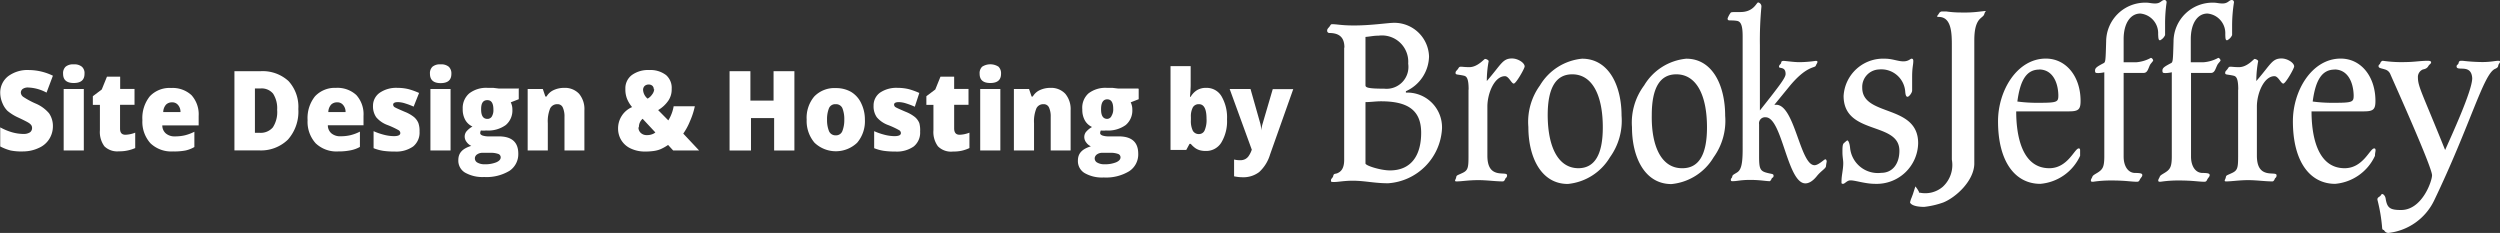<svg id="Layer_1" data-name="Layer 1" xmlns="http://www.w3.org/2000/svg" viewBox="0 0 215.95 20.12">
  <rect x="0" y="0" width="215.95" height="20.12" fill="#333333" stroke="none"/>
  <title>BJM-Website-Footer-Logo</title>
  <g>
    <g>
      <path d="M116.11,4.11c0-.75-.31-1.26-1.31-1.26a.19.19,0,0,1-.18-.21c0-.15.1-.21.2-.34s.1-.21.23-.21c.43,0,.79.11,1.88.11,1.55,0,2.93-.23,3.49-.23a3,3,0,0,1,3,2.91,3.37,3.37,0,0,1-2,3V8a3,3,0,0,1,3.12,3.12,5,5,0,0,1-4.65,4.71c-1.22,0-2-.22-3.08-.22-.71,0-1.24.11-1.55.11s-.31,0-.31-.15.16-.19.2-.39.18-.15.33-.21c.33-.13.61-.41.61-1.16V4.11Zm1.82,3.25c0,.19.15.3,1.62.3a1.89,1.89,0,0,0,2.07-2.16,2.27,2.27,0,0,0-2.55-2.42c-.45,0-.74.08-1.14.11Zm0,6.76c0,.19,1.32.6,2.11.6,1.85,0,2.7-1.31,2.7-3.25s-1.14-2.72-3.47-2.72c-.46,0-.91.07-1.34.07Z" transform="translate(0.02 0)" style="fill: #fff"/>
      <path d="M126.84,7.74c0-.92-.15-1.14-.4-1.2-.56-.13-.73-.06-.73-.24s.12-.19.25-.41.22-.09.94-.09,1.27-.71,1.36-.71.31.09.31.2A9.29,9.29,0,0,0,128.41,7c1.26-1.45,1.36-1.95,2.18-1.95.5,0,1.09.37,1.09.69,0,.17-.74,1.48-.94,1.48s-.43-.64-.76-.64c-.91,0-1.52,1.48-1.52,2.63v4.23c0,1,.35,1.35.79,1.48s.91,0,.91.22-.12.21-.15.3-.1.23-.22.23c-.64,0-1.37-.11-2.1-.11-.88,0-1.46.11-1.87.11-.08,0-.15,0-.15-.07s.07-.13.1-.3.1-.15.56-.37.5-.47.5-1.45V7.74Z" transform="translate(0.02 0)" style="fill: #fff"/>
      <path d="M133,7.38a4.77,4.77,0,0,1,3.64-2.31c2.31,0,3.41,2.33,3.41,4.92a5.39,5.39,0,0,1-1,3.59,4.77,4.77,0,0,1-3.64,2.31c-2.32,0-3.41-2.33-3.41-4.92A5.36,5.36,0,0,1,133,7.38Zm3.31,7.15c1.39,0,2.12-1.13,2.12-3.53,0-2.74-.89-4.58-2.64-4.58-1.39,0-2.12,1.13-2.12,3.53C133.68,12.69,134.57,14.53,136.33,14.53Z" transform="translate(0.02 0)" style="fill: #fff"/>
      <path d="M142,7.38a4.77,4.77,0,0,1,3.64-2.31C147.92,5.07,149,7.4,149,10a5.39,5.39,0,0,1-1,3.59,4.77,4.77,0,0,1-3.64,2.31c-2.32,0-3.41-2.33-3.41-4.92A5.36,5.36,0,0,1,142,7.38Zm3.31,7.15c1.39,0,2.12-1.13,2.12-3.53,0-2.74-.89-4.58-2.65-4.58-1.39,0-2.12,1.13-2.12,3.53C142.62,12.69,143.52,14.53,145.27,14.53Z" transform="translate(0.02 0)" style="fill: #fff"/>
      <path d="M152,9.54c1.77-2.23,2.22-2.84,2.22-3.15,0-.68-.57-.43-.57-.62s.19-.24.19-.36.1-.15.22-.15.89.11,1.33.11a10.25,10.25,0,0,0,1.42-.11c.1,0,.16,0,.16.09s-.07.15-.15.34-.83,0-2.31,1.82l-1.26,1.54,0,0h.16c1.6,0,2.06,5.22,3.31,5.22.35,0,.83-.51.93-.51s.12.15.12.21a3.15,3.15,0,0,0-.06.37c0,.21-.42.41-.78.86s-.7.64-1,.64c-1.57,0-2-5.71-3.43-5.71a.52.52,0,0,0-.57.6v2.76c0,1,.07,1.26.58,1.41s.67.09.67.28-.13.15-.16.24-.12.23-.18.23c-.3,0-.84-.11-1.68-.11s-1.12.11-1.5.11c-.12,0-.17,0-.17-.13s.09-.11.12-.26.07-.15.41-.36.49-.66.49-2V3.15c0-.88-.12-1.3-.51-1.35-.61-.09-.79.06-.79-.21a1.94,1.94,0,0,1,.25-.47c.06-.08.1-.08.86-.08,1.16,0,1.38-.83,1.53-.83a.35.35,0,0,1,.28.38A31.17,31.17,0,0,0,152,3.91V9.54Z" transform="translate(0.02 0)" style="fill: #fff"/>
      <path d="M159.23,8.28a3.42,3.42,0,0,1,3.59-3.21c.61,0,1.11.23,1.57.23s.6-.23.71-.23.15.06.15.2c0,.36-.1.53-.1,1.37,0,.62,0,.77,0,1.18,0,.19-.26.54-.4.54s-.18-.21-.2-.49A2.07,2.07,0,0,0,162.28,6a1.51,1.51,0,0,0-1.44,1.58c0,2.53,4.83,1.39,4.83,4.79a3.58,3.58,0,0,1-3.7,3.51c-.89,0-1.7-.3-2.15-.3-.3,0-.48.3-.64.3s-.13-.08-.13-.23c0-.51.15-1,.15-1.56,0-.26-.07-.54-.07-.94s0-.68.13-.79.25-.23.3-.23.18.15.23.64a2.41,2.41,0,0,0,2.69,2.16c1,0,1.57-.81,1.57-1.9C164.06,10.46,159.23,11.72,159.23,8.28Z" transform="translate(0.02 0)" style="fill: #fff"/>
    </g>
    <g>
      <path d="M171.42,1.11l-.06.17a.48.48,0,0,1-.14.16l-.16.14c-.54.47-.54,1.49-.54,2.05V14.2c-.07,1.47-1.61,2.86-2.68,3.29a7.37,7.37,0,0,1-1.64.38c-1.08,0-1.22-.34-1.23-.38h0a2.06,2.06,0,0,1,.13-.41l.12-.32.06-.19.15-.47a2.72,2.72,0,0,1,.31.47l0,.07.06,0a2.32,2.32,0,0,0,2-.51,2.55,2.55,0,0,0,.78-2.34V4c0-1.07,0-2.54-1.14-2.54a.22.22,0,0,1-.15-.05s.12-.16.12-.16l.09-.14a.33.33,0,0,1,.21-.12l.39,0a9,9,0,0,0,1.35.09A10.27,10.27,0,0,0,171,1l.45-.05h.08A.44.44,0,0,0,171.42,1.11Z" transform="translate(0.02 0)" style="fill: #fff"/>
      <path d="M174.14,9.63c0,1.86.4,4.9,2.86,4.9,1.6,0,2.18-1.71,2.54-1.71.1,0,.12.07.12.17s0,.24,0,.47a4.16,4.16,0,0,1-3.44,2.42c-2.15,0-3.65-1.88-3.65-5.41,0-2.65,1.65-5.41,4.13-5.41,1.75,0,3,1.54,3,3.66,0,.73-.18.9-1,.9h-4.54Zm2-3.62c-1.08,0-1.65.86-1.9,2.76a12.93,12.93,0,0,0,1.82.11c1.67,0,1.72-.07,1.72-.67C177.75,7.06,177.25,6,176.11,6Z" transform="translate(0.02 0)" style="fill: #fff"/>
      <path d="M181.81,6.23a2.71,2.71,0,0,1-.55.08c-.25,0-.31,0-.31-.22s.18-.34.71-.62c.2-.09.2-.15.25-1.9A3.37,3.37,0,0,1,185.35.23c.3,0,.46.07.79.07.5,0,.54-.3.81-.3a.19.19,0,0,1,.18.21A13,13,0,0,0,187,2.13c0,.45,0,.68,0,.9a.9.9,0,0,1-.43.45c-.15,0-.15-.17-.17-.53a1.7,1.7,0,0,0-1.54-1.78c-.84,0-1.44.83-1.44,2.21v2h1.08A3.14,3.14,0,0,0,185.77,5c.1,0,.2.15.2.22s-.21.26-.28.4c-.16.34-.21.68-.55.68h-1.72v7.23c0,.79.36,1.41,1,1.41s.61.11.61.21-.15.24-.2.34-.08.21-.25.21c-.51,0-1-.11-2.22-.11a10.08,10.08,0,0,0-1.57.11c-.13,0-.2,0-.2-.11s.08-.19.12-.3.08-.15.4-.34c.5-.3.64-.51.64-1.45V6.23Z" transform="translate(0.02 0)" style="fill: #fff"/>
      <path d="M187.63,6.23a2.71,2.71,0,0,1-.55.08c-.25,0-.31,0-.31-.22s.18-.34.71-.62c.2-.09.2-.15.25-1.9A3.37,3.37,0,0,1,191.17.23c.3,0,.46.07.79.07.5,0,.55-.3.81-.3a.19.19,0,0,1,.18.21,13,13,0,0,0-.16,1.92c0,.45,0,.68,0,.9a.9.9,0,0,1-.43.45c-.15,0-.15-.17-.16-.53a1.7,1.7,0,0,0-1.54-1.78c-.85,0-1.44.83-1.44,2.21v2h1.07A3.14,3.14,0,0,0,191.59,5c.1,0,.2.15.2.22s-.22.26-.28.4c-.17.34-.22.68-.55.68h-1.72v7.23c0,.79.36,1.41,1,1.41s.61.11.61.21-.15.24-.2.34-.08.21-.25.21c-.51,0-1-.11-2.22-.11a10.08,10.08,0,0,0-1.57.11c-.13,0-.2,0-.2-.11s.08-.19.12-.3.08-.15.4-.34c.5-.3.65-.51.65-1.45V6.23Z" transform="translate(0.02 0)" style="fill: #fff"/>
      <path d="M193.32,7.74c0-.92-.15-1.14-.4-1.2-.56-.13-.73-.06-.73-.24s.12-.19.25-.41.21-.09.94-.09,1.27-.71,1.35-.71.31.09.31.2A9.29,9.29,0,0,0,194.88,7c1.26-1.45,1.36-1.95,2.18-1.95.5,0,1.09.37,1.09.69,0,.17-.74,1.48-.94,1.48s-.43-.64-.76-.64c-.91,0-1.52,1.48-1.52,2.63v4.23c0,1,.35,1.35.79,1.48s.91,0,.91.22-.12.21-.15.3-.1.23-.21.23c-.64,0-1.37-.11-2.1-.11s-1.45.11-1.87.11c-.08,0-.15,0-.15-.07s.07-.13.1-.3.1-.15.56-.37.5-.47.5-1.45V7.74Z" transform="translate(0.02 0)" style="fill: #fff"/>
      <path d="M199.65,9.63c0,1.86.4,4.9,2.86,4.9,1.6,0,2.18-1.71,2.55-1.71.1,0,.12.07.12.17s-.05.24-.05.47a4.18,4.18,0,0,1-3.44,2.42c-2.15,0-3.65-1.88-3.65-5.41,0-2.65,1.65-5.41,4.13-5.41,1.75,0,3,1.54,3,3.66,0,.73-.18.9-1,.9h-4.55Zm2-3.62c-1.07,0-1.65.86-1.9,2.76a12.93,12.93,0,0,0,1.82.11c1.67,0,1.72-.07,1.72-.67C203.25,7.06,202.76,6,201.62,6Z" transform="translate(0.02 0)" style="fill: #fff"/>
      <path d="M212.18,5.74c0-.17.15-.13.18-.32s.18-.17.34-.17a15.42,15.42,0,0,0,1.7.11c.76,0,1.12-.11,1.39-.11.07,0,.14,0,.14.09s-.11.17-.14.28,0,.21-.31.34c-1,.49-2.11,4.84-5.25,11.38a5,5,0,0,1-3.94,2.78.41.41,0,0,1-.36-.21c-.05-.09-.16,0-.18-.22a14.2,14.2,0,0,0-.41-2.44c0-.19.09-.19.22-.3s.11-.19.2-.19.25.15.29.38c.13.83.38,1,1.34,1,1.8,0,2.67-2.48,2.67-3,0-.71-3.25-7.92-3.61-8.75A.7.7,0,0,0,206,6c-.34-.11-.56-.11-.56-.28s.11-.13.14-.24.13-.23.23-.23a10.93,10.93,0,0,0,2,.11c.65,0,1.3-.11,1.86-.11.09,0,.31,0,.31.13s-.14.17-.22.3-.16.26-.49.32a.7.7,0,0,0-.43.69c0,.81.4,1.41,2.35,6.27.52-1.18,2.34-5.11,2.34-6.2C213.46,5.46,212.18,6.21,212.18,5.74Z" transform="translate(0.02 0)" style="fill: #fff"/>
    </g>
  </g>
  <g>
    <path d="M4.55,10.91A2.06,2.06,0,0,1,4.24,12a2,2,0,0,1-.89.77A3.2,3.2,0,0,1,2,13.08,4.82,4.82,0,0,1,.9,13,4.27,4.27,0,0,1,0,12.65V11a4.93,4.93,0,0,0,1,.42,3.73,3.73,0,0,0,1,.15,1,1,0,0,0,.57-.14.45.45,0,0,0,.18-.37.43.43,0,0,0-.07-.25.86.86,0,0,0-.24-.21c-.11-.07-.4-.22-.87-.44a4,4,0,0,1-.95-.59A2,2,0,0,1,.2,8.93,2.34,2.34,0,0,1,0,8.05,1.79,1.79,0,0,1,.69,6.58a2.8,2.8,0,0,1,1.8-.53,4.81,4.81,0,0,1,2.06.49L4,8a3.61,3.61,0,0,0-1.57-.44.77.77,0,0,0-.5.13A.4.4,0,0,0,1.78,8a.48.48,0,0,0,.2.36,7,7,0,0,0,1.07.58,3.1,3.1,0,0,1,1.17.85A1.93,1.93,0,0,1,4.55,10.91Z" transform="translate(0.02 0)" style="fill: #fff"/>
    <path d="M5.43,6.37a.77.77,0,0,1,.22-.61,1,1,0,0,1,.7-.2,1,1,0,0,1,.71.21.74.74,0,0,1,.22.6c0,.54-.31.8-.93.8S5.43,6.9,5.43,6.37ZM7.22,13H5.48V7.69H7.22Z" transform="translate(0.02 0)" style="fill: #fff"/>
    <path d="M10.82,11.64a2.54,2.54,0,0,0,.84-.18v1.33A3.33,3.33,0,0,1,11,13a3.26,3.26,0,0,1-.74.07A1.59,1.59,0,0,1,9,12.64a2.08,2.08,0,0,1-.39-1.39V9.06H8V8.31l.77-.58.45-1.11h1.14V7.68h1.24V9.05H10.35v2.06C10.35,11.47,10.5,11.64,10.82,11.64Z" transform="translate(0.02 0)" style="fill: #fff"/>
    <path d="M14.93,13.08a2.6,2.6,0,0,1-1.95-.7,2.76,2.76,0,0,1-.7-2,3,3,0,0,1,.64-2.06,2.34,2.34,0,0,1,1.84-.72,2.4,2.4,0,0,1,1.76.62,2.47,2.47,0,0,1,.62,1.8v.81H14a.9.9,0,0,0,.31.7,1.15,1.15,0,0,0,.79.25,3.61,3.61,0,0,0,.84-.09,3.72,3.72,0,0,0,.83-.31v1.32A2.65,2.65,0,0,1,16,13,5.05,5.05,0,0,1,14.93,13.08Zm-.1-4.24a.71.71,0,0,0-.51.2,1,1,0,0,0-.24.64h1.49a.9.9,0,0,0-.21-.61A.64.64,0,0,0,14.83,8.84Z" transform="translate(0.02 0)" style="fill: #fff"/>
    <path d="M25.75,9.42a3.64,3.64,0,0,1-.9,2.64,3.34,3.34,0,0,1-2.52.93h-2.1V6.15h2.25A3.31,3.31,0,0,1,24.9,7,3.29,3.29,0,0,1,25.75,9.42Zm-1.83.07a2.33,2.33,0,0,0-.35-1.4,1.28,1.28,0,0,0-1.07-.45H22v3.83h.39A1.37,1.37,0,0,0,23.55,11,2.42,2.42,0,0,0,23.92,9.49Z" transform="translate(0.02 0)" style="fill: #fff"/>
    <path d="M29.2,13.08a2.6,2.6,0,0,1-1.95-.7,2.76,2.76,0,0,1-.7-2,3,3,0,0,1,.64-2.06A2.34,2.34,0,0,1,29,7.59a2.4,2.4,0,0,1,1.76.62,2.47,2.47,0,0,1,.62,1.8v.81H28.3a.9.9,0,0,0,.31.7,1.15,1.15,0,0,0,.79.25,3.61,3.61,0,0,0,.84-.09,3.72,3.72,0,0,0,.83-.31v1.32a2.65,2.65,0,0,1-.84.3A5.05,5.05,0,0,1,29.2,13.08Zm-.11-4.24a.71.71,0,0,0-.51.2,1,1,0,0,0-.24.64h1.49a.9.9,0,0,0-.21-.61A.63.63,0,0,0,29.09,8.84Z" transform="translate(0.02 0)" style="fill: #fff"/>
    <path d="M36.22,11.36a1.54,1.54,0,0,1-.55,1.29,2.52,2.52,0,0,1-1.58.44,6.8,6.8,0,0,1-1-.06,3.76,3.76,0,0,1-.84-.23V11.33a5.47,5.47,0,0,0,.89.31,3.61,3.61,0,0,0,.86.12c.38,0,.56-.09.56-.27a.3.3,0,0,0-.16-.25,7.31,7.31,0,0,0-.92-.43,2.32,2.32,0,0,1-1-.68,1.64,1.64,0,0,1-.28-1A1.36,1.36,0,0,1,32.8,8a2.51,2.51,0,0,1,1.53-.41,4.1,4.1,0,0,1,.94.11,6.3,6.3,0,0,1,.91.33l-.47,1.18A5.8,5.8,0,0,0,35,8.94a2.26,2.26,0,0,0-.63-.12c-.28,0-.43.07-.43.22a.27.27,0,0,0,.15.23c.1.06.39.19.86.39a3.06,3.06,0,0,1,.79.45,1.37,1.37,0,0,1,.38.52A2,2,0,0,1,36.22,11.36Z" transform="translate(0.02 0)" style="fill: #fff"/>
    <path d="M37.12,6.37a.77.77,0,0,1,.22-.61,1,1,0,0,1,.7-.2,1,1,0,0,1,.71.21.79.79,0,0,1,.22.61c0,.54-.31.8-.93.8S37.12,6.9,37.12,6.37ZM38.9,13H37.16V7.69H38.9Z" transform="translate(0.02 0)" style="fill: #fff"/>
    <path d="M44.79,7.69v.88l-.69.27a1.39,1.39,0,0,1,.14.63,1.64,1.64,0,0,1-.57,1.33,2.59,2.59,0,0,1-1.7.47,1.82,1.82,0,0,1-.45,0,.53.53,0,0,0-.06.23q0,.13.21.21a1.67,1.67,0,0,0,.55.07h.84c1.13,0,1.69.5,1.69,1.5A1.73,1.73,0,0,1,44,14.75a3.85,3.85,0,0,1-2.2.54,3.05,3.05,0,0,1-1.65-.38,1.2,1.2,0,0,1-.58-1.08c0-.63.37-1,1.12-1.23a1,1,0,0,1-.4-.33.77.77,0,0,1-.17-.45.74.74,0,0,1,.13-.44,1.91,1.91,0,0,1,.54-.45,1.37,1.37,0,0,1-.62-.57,1.86,1.86,0,0,1-.22-.95,1.66,1.66,0,0,1,.56-1.34,2.39,2.39,0,0,1,1.6-.48l.48,0,.5.06h1.73Zm-3.79,6a.41.41,0,0,0,.23.36,1.21,1.21,0,0,0,.62.14,2.55,2.55,0,0,0,1-.17c.25-.11.38-.25.38-.43a.31.31,0,0,0-.23-.3,1.9,1.9,0,0,0-.66-.09h-.68a.79.79,0,0,0-.47.14A.42.42,0,0,0,41,13.65Zm.54-4.23q0,.81.54.81a.43.43,0,0,0,.38-.2,1.06,1.06,0,0,0,.14-.6c0-.55-.17-.82-.52-.82S41.54,8.88,41.54,9.42Z" transform="translate(0.02 0)" style="fill: #fff"/>
    <path d="M48.74,13V10.1a1.85,1.85,0,0,0-.14-.8A.48.48,0,0,0,48.14,9a.67.67,0,0,0-.64.37,2.94,2.94,0,0,0-.2,1.27V13H45.56V7.69h1.31l.22.65h.1a1.35,1.35,0,0,1,.62-.56,2.13,2.13,0,0,1,.9-.19A1.67,1.67,0,0,1,50,8.1a2.06,2.06,0,0,1,.46,1.44V13Z" transform="translate(0.02 0)" style="fill: #fff"/>
    <path d="M58.13,13l-.44-.48a4,4,0,0,1-.66.37,2.38,2.38,0,0,1-.57.15,5.12,5.12,0,0,1-.73.05,2.86,2.86,0,0,1-1.24-.25,1.87,1.87,0,0,1-.83-.71,1.9,1.9,0,0,1-.29-1,2,2,0,0,1,1.21-1.88,2.7,2.7,0,0,1-.43-.7A2.19,2.19,0,0,1,54,7.68a1.43,1.43,0,0,1,.55-1.19,2.38,2.38,0,0,1,1.51-.44,2.21,2.21,0,0,1,1.46.44A1.46,1.46,0,0,1,58,7.68a1.71,1.71,0,0,1-.28,1,2.77,2.77,0,0,1-.89.83l.88.89a3.44,3.44,0,0,0,.46-1.22H60a6.47,6.47,0,0,1-.42,1.29A5.32,5.32,0,0,1,59,11.54L60.37,13H58.13Zm-3-2a.63.63,0,0,0,.2.48.72.72,0,0,0,.53.19,1.16,1.16,0,0,0,.44-.07.85.85,0,0,0,.29-.16l-1.1-1.18A.93.93,0,0,0,55.17,11Zm1.32-3.27a.39.39,0,0,0-.13-.33.47.47,0,0,0-.32-.1.52.52,0,0,0-.33.12.47.47,0,0,0-.14.37,1.06,1.06,0,0,0,.39.73,1.14,1.14,0,0,0,.39-.36A.81.81,0,0,0,56.49,7.69Z" transform="translate(0.02 0)" style="fill: #fff"/>
    <path d="M68.61,13H66.85V10.2h-2V13H63V6.15H64.8V8.69h2V6.15H68.6V13Z" transform="translate(0.02 0)" style="fill: #fff"/>
    <path d="M74.69,10.33a2.87,2.87,0,0,1-.67,2,2.67,2.67,0,0,1-3.68,0,2.89,2.89,0,0,1-.68-2,2.85,2.85,0,0,1,.66-2,2.42,2.42,0,0,1,1.87-.72,2.58,2.58,0,0,1,1.31.33,2.25,2.25,0,0,1,.88,1A3.19,3.19,0,0,1,74.69,10.33Zm-3.27,0a2.55,2.55,0,0,0,.17,1,.6.6,0,0,0,.58.36.58.58,0,0,0,.57-.36,2.58,2.58,0,0,0,.17-1,2.53,2.53,0,0,0-.17-1A.6.6,0,0,0,72.16,9a.58.58,0,0,0-.57.34A2.55,2.55,0,0,0,71.42,10.33Z" transform="translate(0.02 0)" style="fill: #fff"/>
    <path d="M79.46,11.36a1.54,1.54,0,0,1-.55,1.29,2.52,2.52,0,0,1-1.58.44,6.8,6.8,0,0,1-1-.06,3.76,3.76,0,0,1-.84-.23V11.33a5.47,5.47,0,0,0,.89.31,3.61,3.61,0,0,0,.86.12c.38,0,.56-.09.56-.27a.3.3,0,0,0-.16-.25,7.31,7.31,0,0,0-.92-.43,2.32,2.32,0,0,1-1-.68,1.64,1.64,0,0,1-.28-1A1.36,1.36,0,0,1,76,8a2.52,2.52,0,0,1,1.54-.41,4.1,4.1,0,0,1,.94.11,6.3,6.3,0,0,1,.91.33L79,9.22a5.8,5.8,0,0,0-.73-.28,2.26,2.26,0,0,0-.63-.12c-.28,0-.43.07-.43.22a.27.27,0,0,0,.15.23c.1.06.39.19.86.39a3.06,3.06,0,0,1,.79.45,1.37,1.37,0,0,1,.38.52A2.29,2.29,0,0,1,79.46,11.36Z" transform="translate(0.02 0)" style="fill: #fff"/>
    <path d="M82.88,11.64a2.54,2.54,0,0,0,.84-.18v1.33a3.33,3.33,0,0,1-.67.23,3.3,3.3,0,0,1-.75.07A1.59,1.59,0,0,1,81,12.64a2.08,2.08,0,0,1-.39-1.39V9.06H80V8.31l.77-.58.45-1.11H82.4V7.68h1.24V9.05H82.4v2.06C82.41,11.47,82.56,11.64,82.88,11.64Z" transform="translate(0.02 0)" style="fill: #fff"/>
    <path d="M84.6,6.37a.77.77,0,0,1,.22-.61,1.31,1.31,0,0,1,1.41,0,.79.79,0,0,1,.22.61c0,.54-.31.8-.93.8S84.6,6.9,84.6,6.37ZM86.39,13H84.65V7.69h1.74Z" transform="translate(0.02 0)" style="fill: #fff"/>
    <path d="M90.74,13V10.1a1.85,1.85,0,0,0-.14-.8A.49.49,0,0,0,90.13,9a.65.65,0,0,0-.63.37,2.94,2.94,0,0,0-.2,1.27V13H87.56V7.69h1.31l.22.65h.1a1.35,1.35,0,0,1,.62-.56,2.13,2.13,0,0,1,.9-.19A1.67,1.67,0,0,1,92,8.1a2.06,2.06,0,0,1,.46,1.44V13Z" transform="translate(0.02 0)" style="fill: #fff"/>
    <path d="M98.34,7.69v.88l-.69.27a1.39,1.39,0,0,1,.14.63,1.64,1.64,0,0,1-.57,1.33,2.6,2.6,0,0,1-1.71.47,1.73,1.73,0,0,1-.44,0,.53.53,0,0,0-.06.23q0,.13.21.21a1.67,1.67,0,0,0,.55.07h.84c1.13,0,1.69.5,1.69,1.5a1.73,1.73,0,0,1-.78,1.51,3.85,3.85,0,0,1-2.2.54,3,3,0,0,1-1.65-.38,1.2,1.2,0,0,1-.58-1.08c0-.63.37-1,1.12-1.23a1,1,0,0,1-.4-.33.77.77,0,0,1-.17-.45.74.74,0,0,1,.13-.44,1.91,1.91,0,0,1,.54-.45,1.37,1.37,0,0,1-.62-.57,1.86,1.86,0,0,1-.22-.95A1.66,1.66,0,0,1,94,8.07a2.39,2.39,0,0,1,1.6-.48l.48,0,.5.06h1.73Zm-3.8,6a.41.41,0,0,0,.23.36,1.21,1.21,0,0,0,.62.14,2.55,2.55,0,0,0,1-.17c.25-.11.38-.25.38-.43a.31.31,0,0,0-.23-.3,1.86,1.86,0,0,0-.66-.09h-.68a.77.77,0,0,0-.47.14A.46.46,0,0,0,94.54,13.65Zm.55-4.23q0,.81.54.81A.43.43,0,0,0,96,10a1.06,1.06,0,0,0,.14-.6c0-.55-.17-.82-.52-.82S95.09,8.88,95.09,9.42Z" transform="translate(0.02 0)" style="fill: #fff"/>
    <path d="M104.19,7.59a1.48,1.48,0,0,1,1.3.72,3.6,3.6,0,0,1,.48,2,3.55,3.55,0,0,1-.49,2,1.53,1.53,0,0,1-1.35.73,1.9,1.9,0,0,1-.5-.06,1.38,1.38,0,0,1-.39-.18,2.11,2.11,0,0,1-.4-.37h-.11l-.28.52h-1.36V5.71h1.74V7.36q0,.3-.06,1h.06a1.64,1.64,0,0,1,.58-.59A1.49,1.49,0,0,1,104.19,7.59ZM103.55,9a.58.58,0,0,0-.53.27,1.65,1.65,0,0,0-.17.84v.26a1.91,1.91,0,0,0,.17.93.59.59,0,0,0,.55.28.52.52,0,0,0,.47-.33,2.24,2.24,0,0,0,.16-1C104.2,9.46,104,9,103.55,9Z" transform="translate(0.02 0)" style="fill: #fff"/>
    <path d="M106.2,7.69H108l.85,3a2.9,2.9,0,0,1,.08.58h0a2.88,2.88,0,0,1,.11-.57l.88-3h1.77l-2,5.64a3.34,3.34,0,0,1-.94,1.52,2.25,2.25,0,0,1-1.46.45,3.51,3.51,0,0,1-.71-.08V13.78a2.23,2.23,0,0,0,.54.06.91.91,0,0,0,.41-.09.83.83,0,0,0,.3-.26,2.2,2.2,0,0,0,.28-.56Z" transform="translate(0.02 0)" style="fill: #fff"/>
  </g>
</svg>
